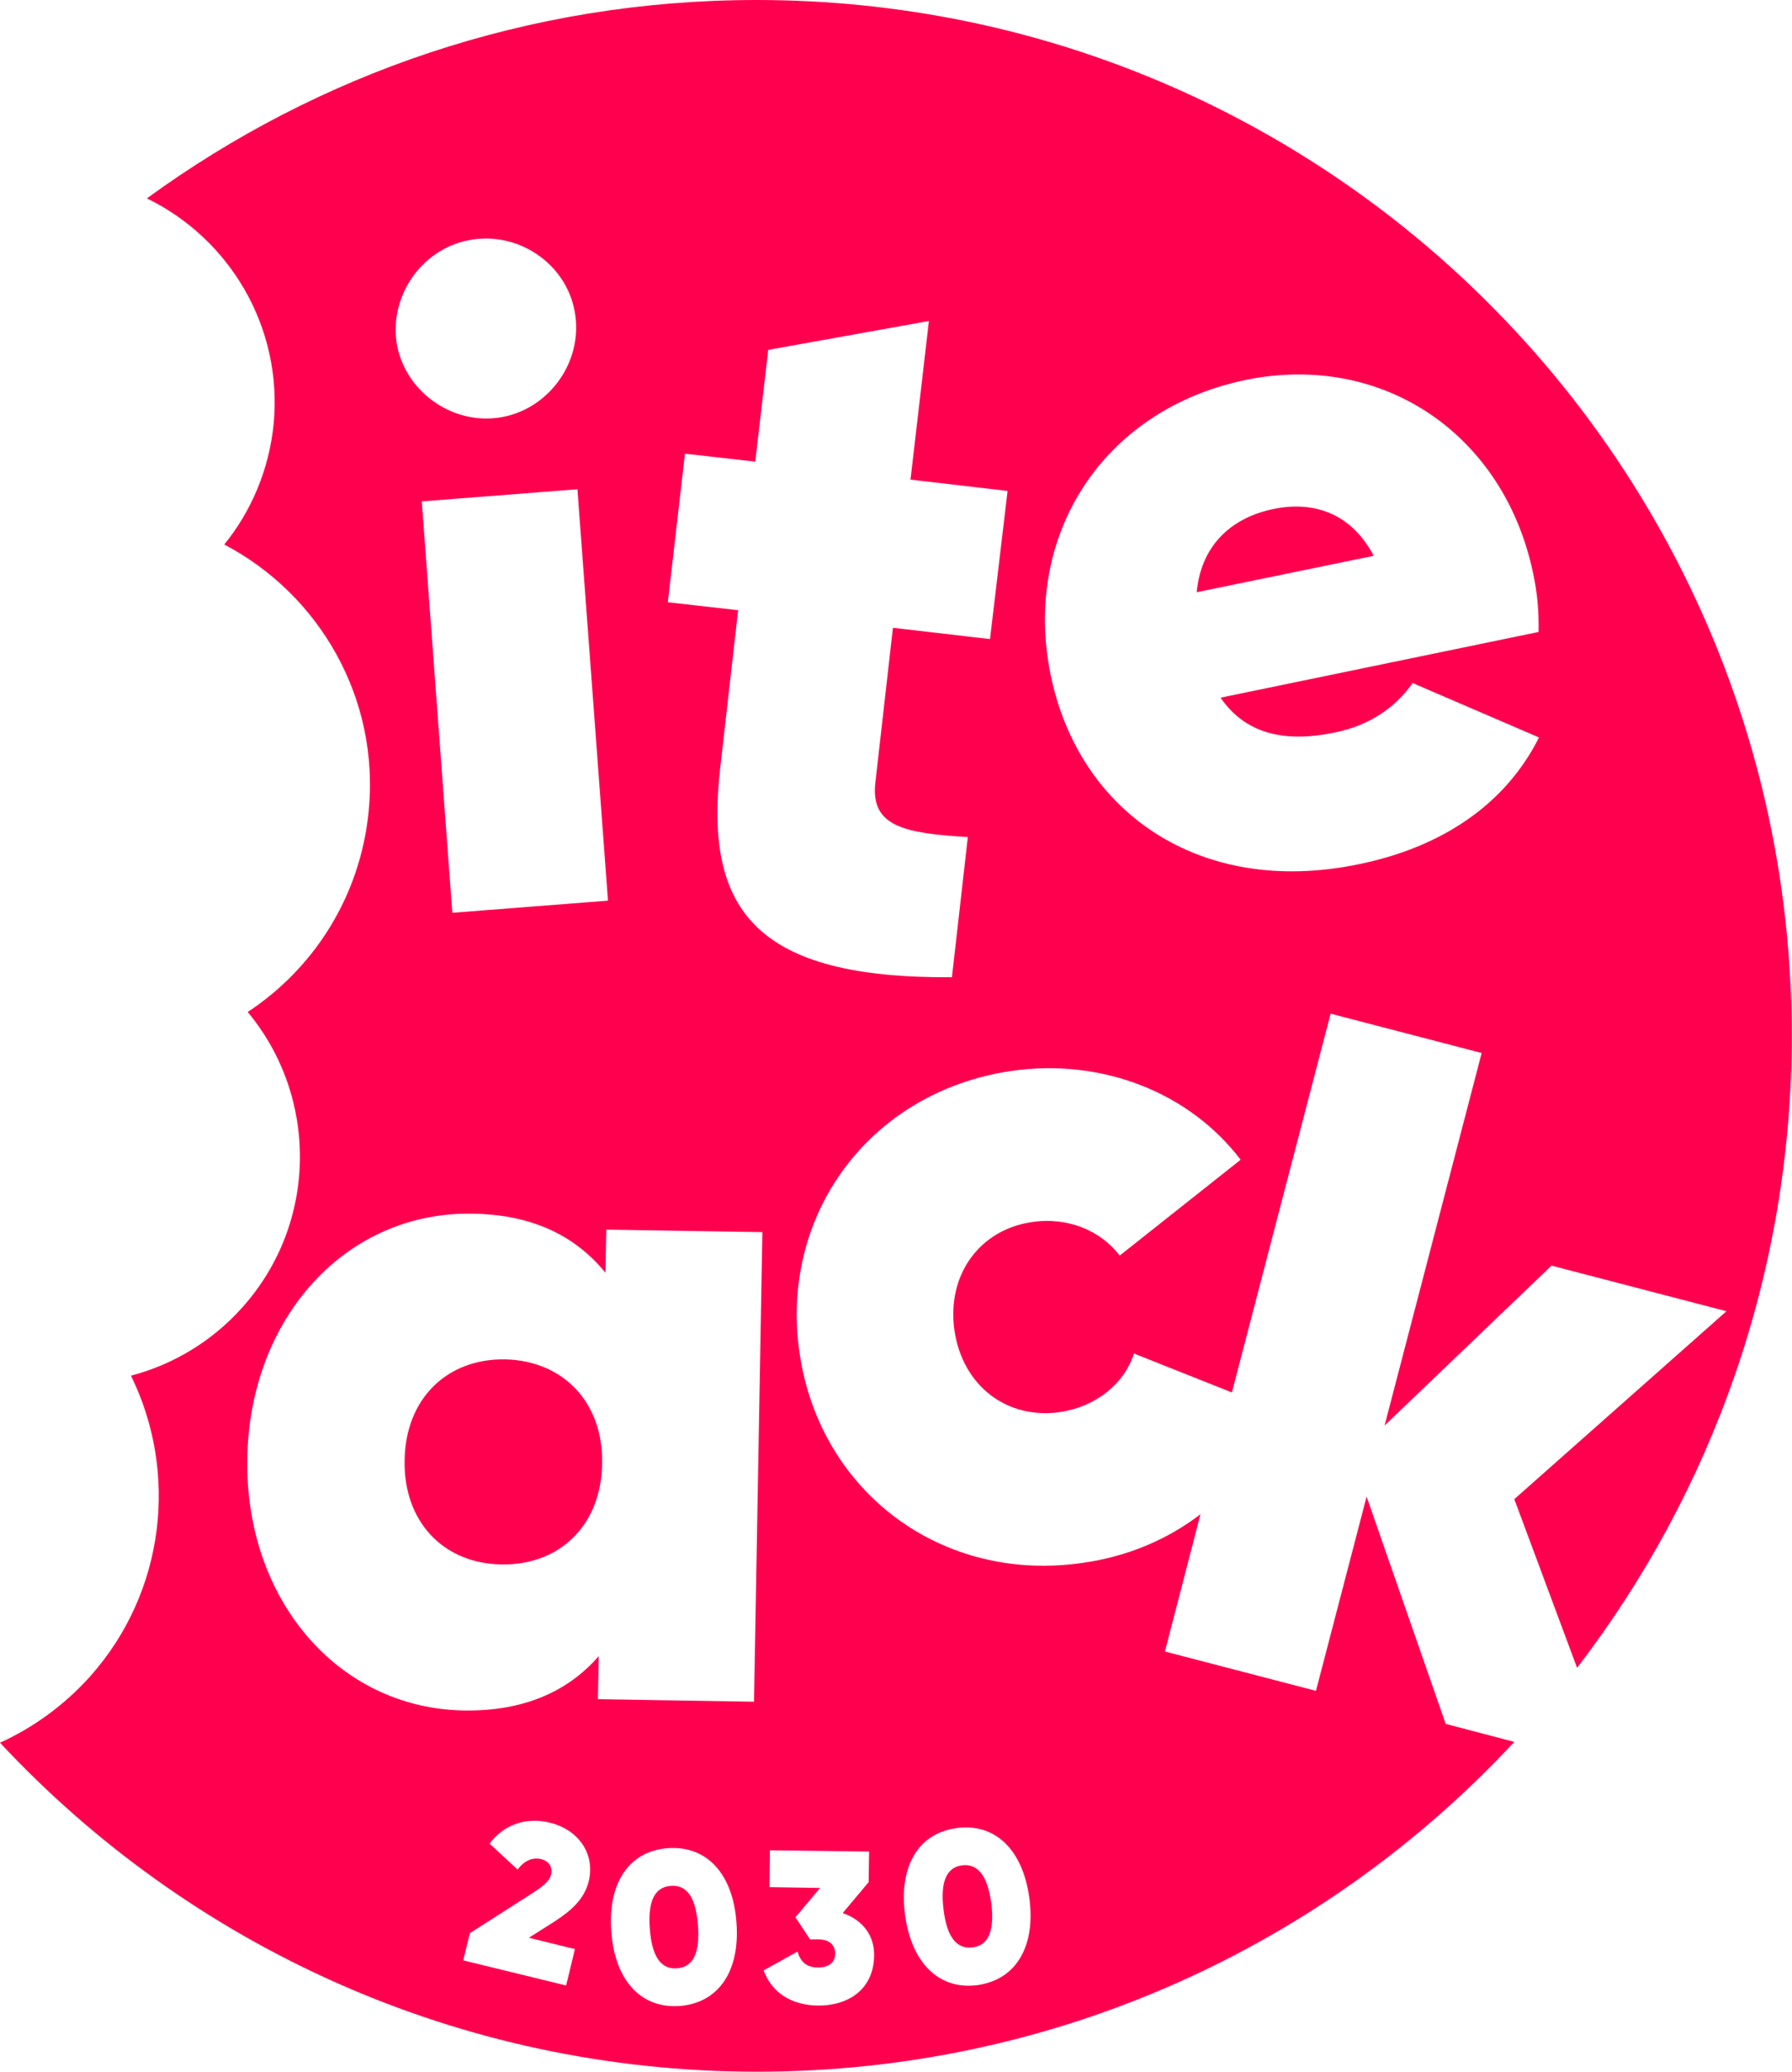 <?xml version="1.0" encoding="UTF-8" standalone="no"?>
<!-- Generator: Adobe Illustrator 23.0.2, SVG Export Plug-In . SVG Version: 6.00 Build 0)  -->

<svg
   xmlns:dc="http://purl.org/dc/elements/1.1/"
   xmlns:cc="http://creativecommons.org/ns#"
   xmlns:rdf="http://www.w3.org/1999/02/22-rdf-syntax-ns#"
   xmlns:svg="http://www.w3.org/2000/svg"
   xmlns="http://www.w3.org/2000/svg"
   xmlns:sodipodi="http://sodipodi.sourceforge.net/DTD/sodipodi-0.dtd"
   xmlns:inkscape="http://www.inkscape.org/namespaces/inkscape"
   version="1.1"
   id="Layer_1"
   x="0px"
   y="0px"
   viewBox="0 0 1000 1156.002"
   xml:space="preserve"
   sodipodi:docname="bblogored.svg"
   width="1000"
   height="1156.002"
   inkscape:version="0.92.4 (5da689c313, 2019-01-14)"><defs
   id="defs21" /><sodipodi:namedview
   pagecolor="#ffffff"
   bordercolor="#111111"
   borderopacity="1"
   objecttolerance="10"
   gridtolerance="10"
   guidetolerance="10"
   inkscape:pageopacity="0"
   inkscape:pageshadow="2"
   inkscape:window-width="1920"
   inkscape:window-height="1017"
   id="namedview19"
   showgrid="false"
   fit-margin-top="0"
   fit-margin-left="0"
   fit-margin-right="0"
   fit-margin-bottom="0"
   inkscape:zoom="0.472"
   inkscape:cx="214.1"
   inkscape:cy="247.49998"
   inkscape:window-x="-8"
   inkscape:window-y="-8"
   inkscape:window-maximized="1"
   inkscape:current-layer="Layer_1" />
<style
   type="text/css"
   id="style2">
	.st0{fill:#FF004F;}
</style>
<g
   id="g16"
   transform="matrix(2.335,0,0,2.335,-5.605,-5.838)">
	<path
   class="st0"
   d="m 123.1,327.3 c -14,-0.2 -23.8,9.5 -24,24.1 -0.3,14.6 9.2,24.7 23.2,24.9 14,0.2 23.8,-9.5 24,-24.1 0.3,-14.6 -9.3,-24.6 -23.2,-24.9"
   id="path4"
   inkscape:connector-curvature="0"
   style="fill:#ff004f" />
	<path
   class="st0"
   d="m 306.8,124.1 c -10.6,2.2 -17.4,9.1 -18.4,19.9 l 42.3,-8.7 c -5.7,-10.8 -15.1,-13 -23.9,-11.2"
   id="path6"
   inkscape:connector-curvature="0"
   style="fill:#ff004f" />
	<g
   id="g14">
		<path
   class="st0"
   d="m 234.9,467.8 c 3.8,-0.5 5.2,-4.1 4.4,-10.6 -0.9,-6.5 -3.2,-9.5 -7,-9 -3.8,0.5 -5.2,4.1 -4.4,10.6 0.8,6.5 3.1,9.5 7,9 z"
   id="path8"
   inkscape:connector-curvature="0"
   style="fill:#ff004f" />
		<path
   class="st0"
   d="m 183.2,2.5 c -54.5,0 -104.8,17.6 -145.7,47.4 19.8,9.6 32.5,30.8 30.3,53.9 -1.1,11 -5.4,20.9 -11.8,28.8 22.7,11.9 37.2,36.7 34.5,63.8 -2,20.3 -13.1,37.5 -28.9,47.9 16.9,20.3 16.8,50.4 -1.3,70.6 -7.3,8.2 -16.7,13.7 -26.6,16.3 11.3,23 8.3,51.6 -9.8,71.9 -6.2,6.9 -13.6,12.2 -21.5,15.8 45.2,48.4 109.5,78.6 180.9,78.6 71.5,0 135.9,-30.3 181,-78.8 l -16.4,-4.3 -18.9,-54.3 -12.1,46.4 -36.1,-9.4 8.5,-32.8 c -7.8,6 -17.4,10.1 -28,11.6 -33.8,5 -62.9,-16.9 -67.8,-50 -4.9,-33.1 16.7,-62.5 50.5,-67.5 22,-3.2 42.8,5.3 54.9,21.2 L 270,302.5 c -4.5,-5.9 -12.3,-9.3 -21,-8 -12.4,1.8 -20.4,12.5 -18.5,25.9 2,13.4 12.7,21.3 25.2,19.5 8.7,-1.3 15.4,-6.8 17.7,-14 l 23.4,9.3 23.6,-90.5 36.1,9.4 -23.2,89 39.9,-38.2 41.8,10.9 -50.7,44.9 15,40.3 C 411.4,359.2 430.6,306.8 430.6,250 430.7,113.3 319.9,2.5 183.2,2.5 Z M 231,439.3 c 9.5,-1.3 15.9,5.5 17.4,16.7 1.5,11.1 -2.8,19.4 -12.3,20.8 -9.5,1.3 -15.9,-5.6 -17.4,-16.7 -1.5,-11.2 2.8,-19.5 12.3,-20.8 z m -83.3,-221.6 -37.2,2.9 -7.3,-98.3 37.2,-2.9 z M 114.4,59.9 c 11.5,-2.3 23.1,5.3 25.3,16.8 2.3,11.5 -5.5,23.1 -17,25.4 -11.5,2.3 -23.1,-5.5 -25.4,-17 -2.1,-11.6 5.7,-23 17.1,-25.2 z M 143.1,452 c -1.1,4.4 -4.3,7.1 -8.3,9.7 l -6,3.8 11,2.7 -2.1,8.7 -24.6,-6 1.6,-6.5 14.7,-9.4 c 2.5,-1.6 4.3,-2.9 4.7,-4.6 0.4,-1.7 -0.4,-3.2 -2.4,-3.7 -2.2,-0.5 -4.1,0.5 -5.6,2.5 l -6.7,-6.2 c 3.7,-4.9 9.2,-6.3 14.4,-5 6.1,1.4 11,6.8 9.3,14 z m 21.8,29.8 c -9.6,0.7 -15.6,-6.5 -16.4,-17.7 -0.9,-11.2 3.9,-19.3 13.5,-20 9.6,-0.7 15.6,6.5 16.4,17.7 0.9,11.2 -3.9,19.2 -13.5,20 z m 17.7,-72.7 -37.3,-0.6 0.2,-10.3 c -7.3,8.4 -17.8,13.2 -32.2,13 -30.1,-0.5 -52.4,-26.5 -51.8,-60.3 0.6,-33.7 23.7,-59 53.9,-58.4 14.4,0.2 24.6,5.4 31.7,14.1 l 0.2,-10.3 37.3,0.6 z m 27.5,35.8 -0.1,7.3 -6.2,7.4 c 4.4,1.5 7.6,5 7.5,10.2 -0.1,8.2 -6.4,12 -13.5,11.9 -5.8,-0.1 -10.8,-2.7 -12.9,-8.4 l 8.1,-4.5 c 0.7,2.4 2.1,3.8 4.9,3.8 2.7,0 4.1,-1.3 4.1,-3.3 0,-2 -1.3,-3.4 -4,-3.4 h -2 l -3.5,-5.3 5.9,-7 -12.1,-0.2 0.1,-8.8 z m 28.9,-289.7 -23.2,-2.7 -4.2,37 c -1.2,10.5 7,12.1 22.1,13 l -3.8,33.5 c -46.2,0.3 -59.3,-15.4 -55.4,-49.8 l 4.3,-37.9 -16.8,-1.9 4.1,-35.5 16.8,1.9 3.1,-26.7 38.4,-6.9 -4.4,37.9 23.2,2.7 z m 88.1,53.8 c -38.1,7.9 -66.9,-12.6 -73.6,-45.2 -6.8,-33 12.1,-63.3 46.5,-70.5 33,-6.8 61.9,13.1 68.8,46.2 1,4.6 1.4,9.1 1.3,14 l -76,15.7 c 6.6,9.6 16.9,10.5 27.4,8.3 7.9,-1.6 14.2,-5.7 18.5,-11.8 l 30.2,13 c -8.1,16.2 -23.5,26.3 -43.1,30.3 z"
   id="path10"
   inkscape:connector-curvature="0"
   style="fill:#ff004f" />
		<path
   class="st0"
   d="m 162.7,453.1 c -3.9,0.3 -5.5,3.7 -5,10.3 0.5,6.5 2.6,9.7 6.5,9.4 3.9,-0.3 5.5,-3.7 5,-10.3 -0.5,-6.6 -2.6,-9.7 -6.5,-9.4 z"
   id="path12"
   inkscape:connector-curvature="0"
   style="fill:#ff004f" />
	</g>
</g>
</svg>